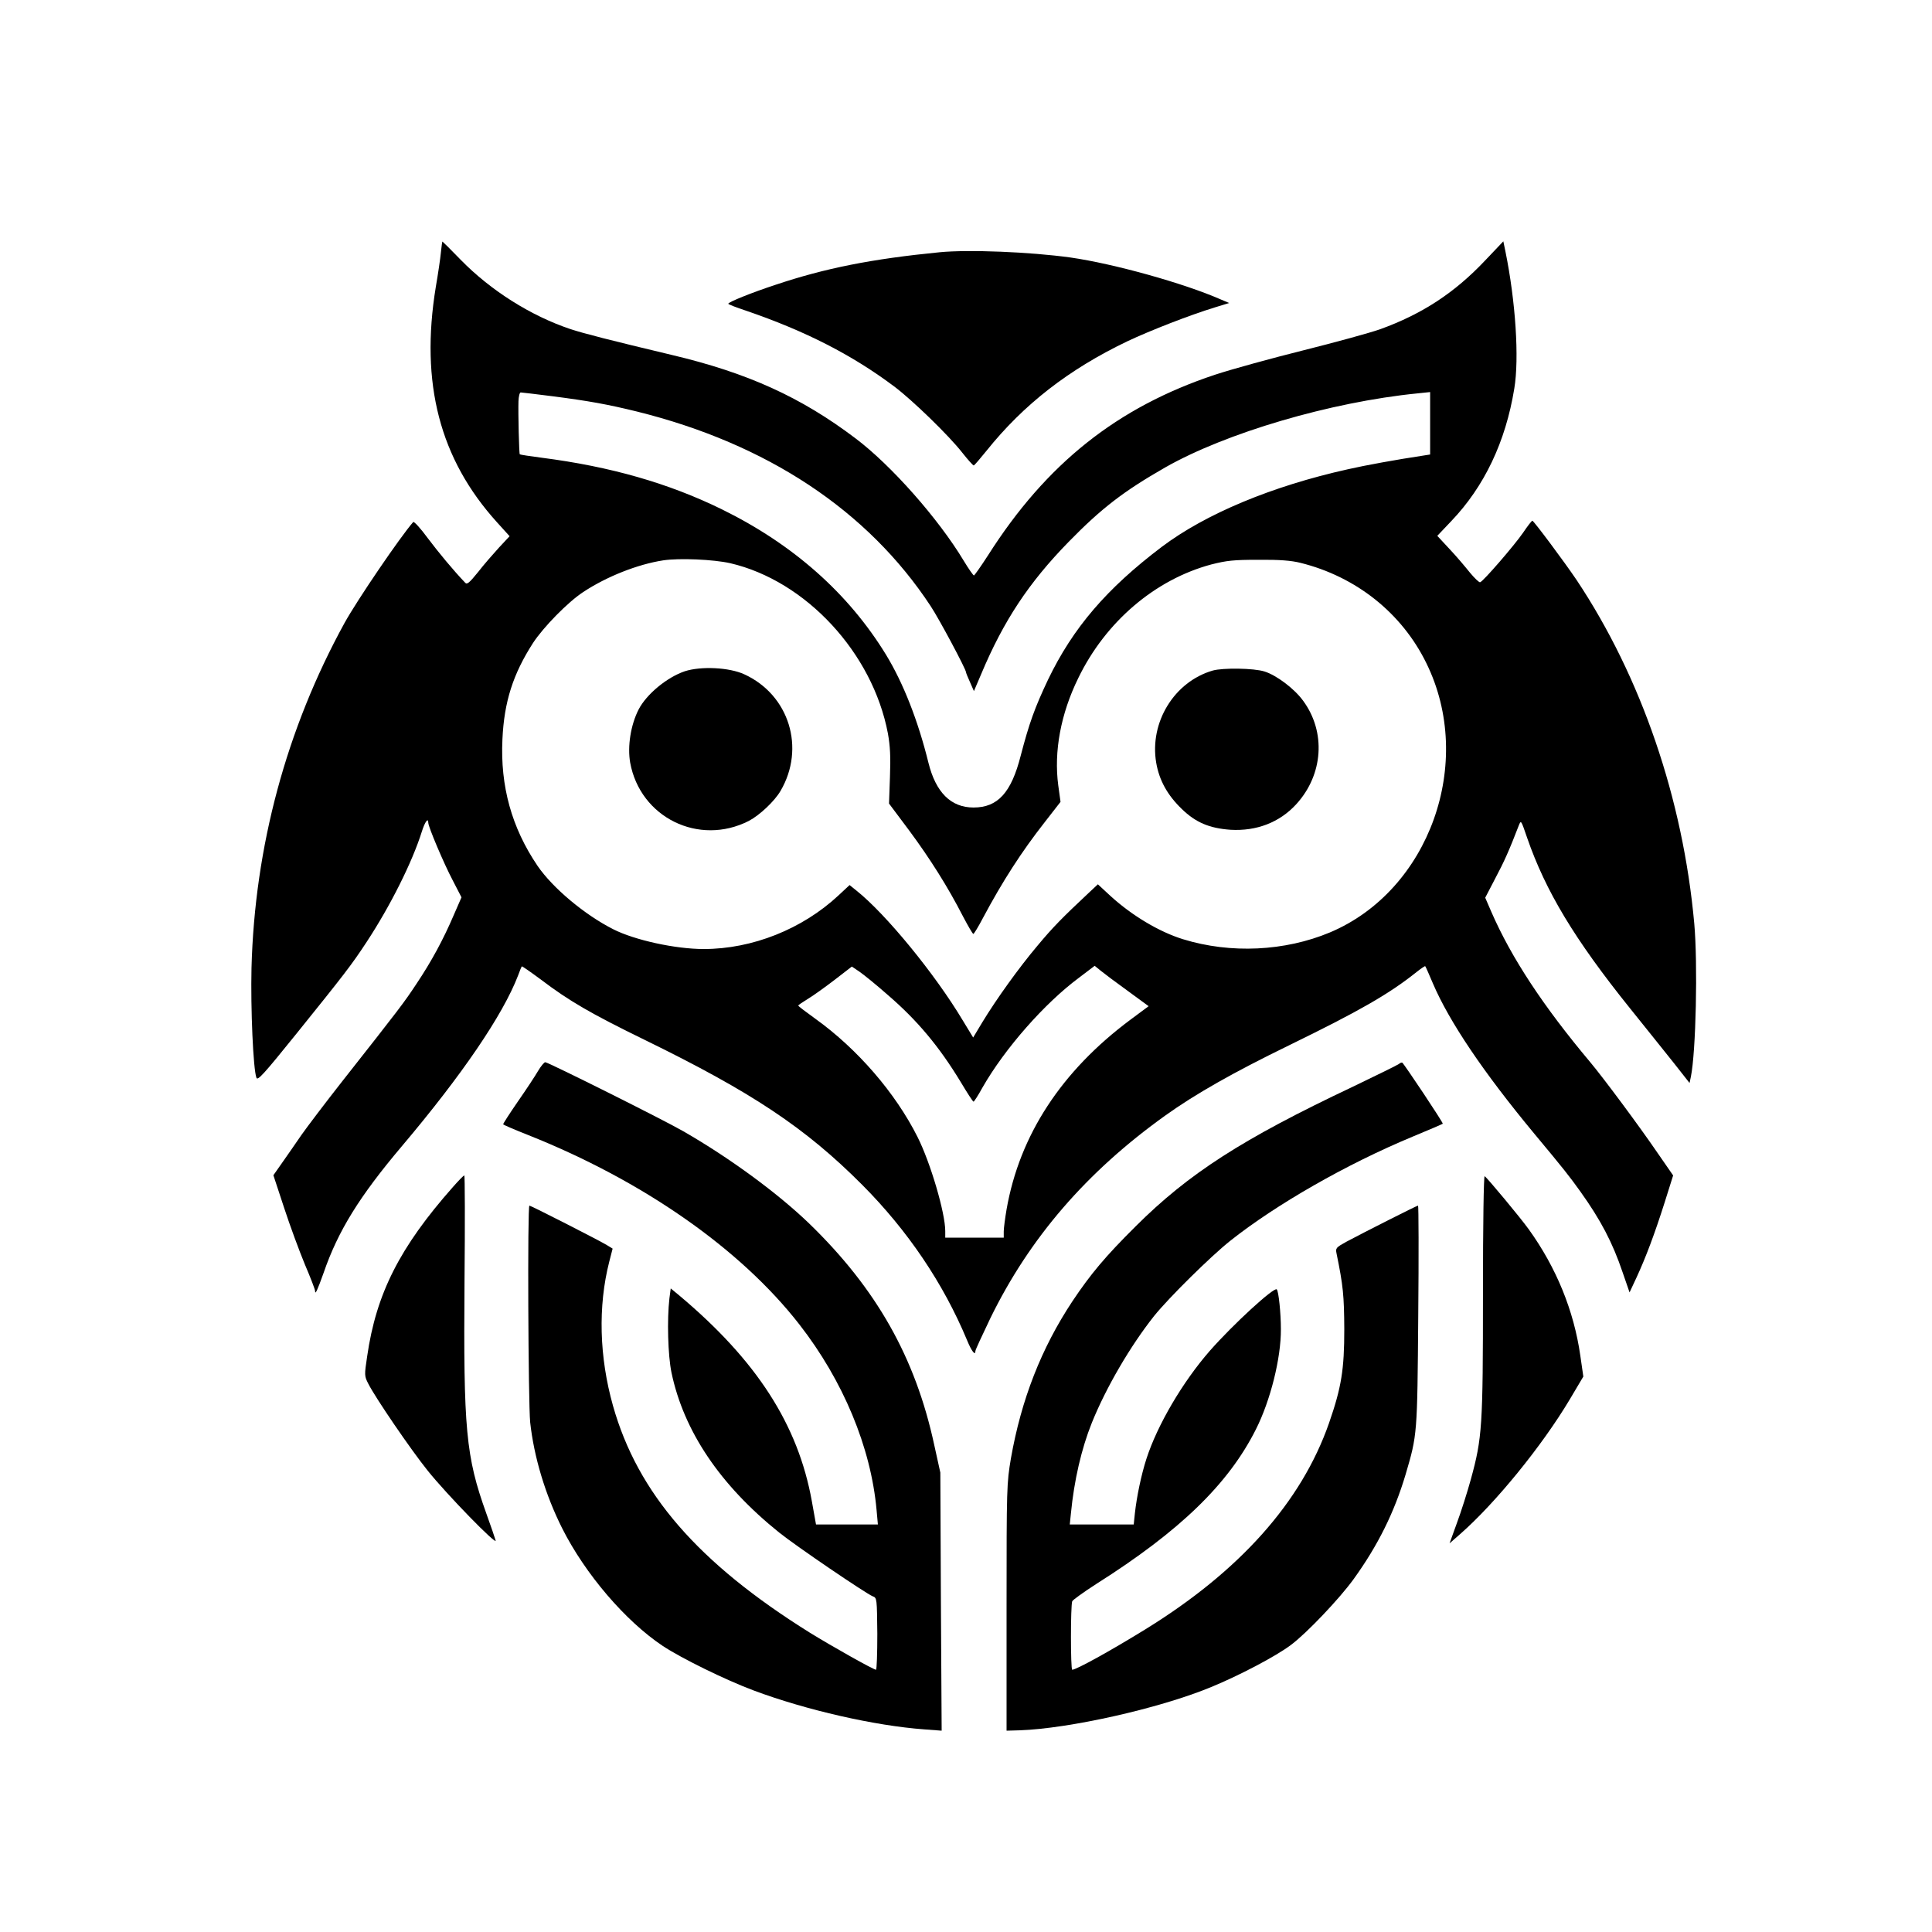 <?xml version="1.0" standalone="no"?>
<!DOCTYPE svg PUBLIC "-//W3C//DTD SVG 20010904//EN"
 "http://www.w3.org/TR/2001/REC-SVG-20010904/DTD/svg10.dtd">
<svg version="1.0" xmlns="http://www.w3.org/2000/svg"
 width="1024pt" height="1024pt" viewBox="0 0 1024 1024"
 preserveAspectRatio="xMidYMid meet">

<g transform="translate(0,1024) scale(0.1,-0.1)"
fill="#000000" stroke="none">
<path d="M2337 8903 c-3 -32 -15 -114 -27 -183 -84 -512 21 -913 324 -1248
l67 -74 -56 -60 c-30 -33 -81 -91 -111 -130 -47 -58 -59 -68 -69 -56 -62 65
-140 159 -198 236 -38 52 -73 90 -77 85 -69 -79 -296 -412 -364 -535 -308
-561 -476 -1185 -493 -1828 -5 -217 9 -536 26 -582 6 -18 37 16 212 233 253
314 292 364 372 486 125 190 242 423 293 586 16 51 34 76 34 46 0 -21 82 -215
129 -304 l47 -91 -41 -94 c-56 -131 -119 -247 -198 -365 -66 -100 -89 -130
-393 -516 -88 -112 -185 -240 -216 -284 -30 -44 -76 -110 -102 -147 l-47 -67
57 -173 c31 -95 81 -230 110 -300 30 -70 54 -133 54 -140 0 -24 12 3 45 95 77
224 191 407 415 672 317 375 535 694 616 905 9 25 18 47 20 48 1 2 47 -30 101
-70 149 -113 264 -180 551 -320 569 -278 851 -466 1152 -768 241 -242 430
-522 555 -822 25 -61 45 -86 45 -58 0 6 36 83 79 173 208 426 510 776 928
1075 158 113 358 227 658 373 369 180 528 271 673 387 24 19 45 33 46 31 2 -2
21 -44 41 -92 87 -203 268 -471 534 -792 160 -192 189 -229 247 -310 108 -151
171 -271 224 -428 l37 -107 36 77 c50 108 97 233 150 400 l45 143 -81 117
c-99 145 -287 398 -359 484 -247 294 -418 553 -524 797 l-32 74 53 102 c47 88
75 151 125 281 12 30 12 28 44 -65 98 -283 251 -538 546 -905 84 -104 189
-236 234 -292 l81 -103 7 33 c27 133 37 599 18 812 -60 662 -281 1306 -623
1820 -64 95 -228 315 -235 315 -4 0 -26 -29 -49 -63 -46 -67 -212 -259 -228
-263 -5 -2 -30 22 -54 51 -24 30 -72 87 -108 125 l-65 70 74 78 c175 183 288
420 334 702 27 161 7 463 -47 728 l-11 53 -95 -100 c-162 -172 -334 -285 -558
-366 -54 -19 -236 -69 -404 -111 -168 -42 -380 -100 -471 -130 -518 -172 -894
-471 -1203 -957 -38 -59 -72 -107 -75 -107 -4 1 -28 35 -54 78 -134 223 -385
507 -574 649 -288 218 -572 347 -974 442 -327 78 -464 113 -537 137 -209 70
-422 204 -582 368 -51 53 -95 96 -96 96 -1 0 -5 -26 -8 -57z m590 -763 c194
-25 293 -43 448 -81 690 -171 1224 -524 1558 -1032 45 -68 187 -334 187 -350
0 -3 9 -26 21 -52 l21 -48 38 89 c119 284 253 486 464 702 174 178 291 268
511 394 321 183 876 347 1338 393 l67 7 0 -165 0 -166 -32 -5 c-146 -22 -311
-52 -403 -73 -405 -90 -756 -237 -988 -412 -292 -221 -470 -429 -602 -703 -71
-150 -100 -231 -145 -403 -50 -197 -122 -275 -250 -275 -120 0 -200 80 -239
237 -55 223 -133 422 -225 573 -199 325 -492 585 -871 771 -282 138 -589 226
-954 273 -62 8 -114 16 -116 18 -4 4 -9 218 -7 281 1 26 6 47 12 47 5 0 80 -9
167 -20z m943 -885 c401 -93 755 -475 836 -902 12 -67 15 -122 11 -230 l-5
-142 107 -143 c111 -150 205 -299 285 -455 27 -51 51 -93 55 -93 3 0 26 37 50
83 105 197 205 352 328 509 l84 108 -12 87 c-24 180 13 379 106 569 145 299
407 522 704 602 83 21 118 25 251 25 113 1 173 -4 222 -16 295 -73 538 -266
668 -532 259 -526 16 -1205 -511 -1427 -239 -100 -526 -114 -779 -36 -126 39
-270 125 -384 229 l-67 62 -47 -44 c-143 -134 -192 -184 -272 -280 -99 -117
-220 -286 -294 -408 l-48 -80 -56 92 c-146 244 -406 562 -563 687 l-36 29 -59
-55 c-191 -178 -456 -284 -714 -284 -150 0 -366 47 -480 105 -152 77 -321 219
-401 336 -137 202 -198 422 -186 671 9 198 56 345 162 510 55 84 185 217 266
270 124 82 288 147 424 168 85 13 267 5 355 -15z m835 -2288 c157 -135 273
-274 387 -462 34 -57 65 -105 68 -104 3 0 25 34 48 76 118 206 328 445 511
581 l83 63 32 -26 c17 -14 81 -62 142 -106 l112 -82 -97 -72 c-365 -272 -587
-611 -656 -1005 -8 -47 -15 -100 -15 -117 l0 -33 -155 0 -155 0 0 35 c0 96
-78 362 -147 499 -117 233 -318 466 -541 626 -50 36 -91 67 -91 70 0 3 22 18
50 35 27 16 91 62 142 101 l92 71 40 -27 c22 -15 90 -70 150 -123z"/>
<path d="M3629 6682 c-94 -32 -202 -121 -244 -202 -42 -82 -60 -195 -45 -282
53 -291 364 -444 629 -309 57 30 136 104 168 159 133 227 46 509 -192 618 -80
37 -230 44 -316 16z"/>
<path d="M6428 6686 c-204 -59 -336 -274 -300 -488 16 -94 60 -173 136 -246
74 -72 147 -102 258 -110 138 -8 260 39 348 135 144 157 159 384 36 550 -46
63 -140 134 -204 154 -57 18 -220 20 -274 5z"/>
<path d="M4980 8903 c-357 -35 -606 -84 -871 -173 -122 -40 -249 -91 -249
-100 0 -3 43 -20 95 -37 315 -108 561 -234 784 -401 97 -73 290 -260 361 -351
30 -38 58 -69 61 -68 4 1 34 36 67 77 197 246 436 432 747 581 123 58 331 139
465 180 l75 23 -45 19 c-196 86 -566 189 -795 222 -216 30 -542 43 -695 28z"/>
<path d="M2852 4564 c-15 -26 -63 -99 -107 -162 -44 -64 -79 -118 -78 -121 1
-3 59 -28 130 -56 609 -242 1127 -603 1440 -1005 232 -298 379 -651 409 -983
l7 -77 -164 0 -164 0 -22 123 c-73 406 -292 746 -703 1091 l-45 37 -7 -53
c-13 -112 -8 -301 11 -393 65 -310 257 -596 571 -848 91 -73 459 -323 496
-338 22 -8 22 -12 24 -198 0 -105 -3 -191 -7 -191 -13 0 -235 125 -350 196
-593 370 -913 739 -1044 1203 -73 259 -80 527 -20 763 l18 70 -31 19 c-39 24
-402 209 -410 209 -11 0 -6 -1047 4 -1148 20 -184 80 -384 170 -563 122 -242
335 -491 533 -623 100 -66 332 -180 482 -236 278 -104 643 -187 903 -206 l93
-7 -4 684 -3 684 -32 145 c-100 465 -307 830 -663 1175 -167 161 -423 349
-669 490 -102 59 -715 365 -730 365 -6 0 -23 -21 -38 -46z"/>
<path d="M7415 4601 c-6 -5 -116 -59 -245 -121 -586 -277 -870 -460 -1151
-740 -162 -161 -238 -252 -335 -397 -165 -249 -271 -521 -326 -833 -22 -132
-23 -148 -23 -789 l0 -654 70 2 c261 9 736 115 1009 227 152 62 350 166 429
226 83 62 257 245 332 349 129 179 215 353 275 554 62 211 62 208 67 843 3
320 2 582 -1 582 -7 0 -287 -142 -379 -191 -56 -31 -59 -34 -53 -63 35 -171
40 -222 41 -401 0 -214 -15 -308 -81 -498 -146 -418 -473 -785 -977 -1095
-185 -114 -363 -212 -384 -212 -9 0 -9 340 0 363 3 7 61 49 128 92 444 281
700 530 845 818 78 154 134 380 133 532 0 85 -12 202 -22 211 -14 14 -231
-185 -355 -326 -144 -165 -278 -393 -336 -573 -27 -84 -51 -198 -61 -289 l-6
-58 -170 0 -169 0 6 58 c17 176 56 344 111 481 76 188 204 407 330 566 78 97
301 317 403 398 243 193 617 407 966 552 87 36 159 67 161 69 4 4 -207 320
-215 324 -4 1 -12 -2 -17 -7z"/>
<path d="M2400 3948 c-281 -318 -406 -564 -454 -897 -15 -100 -15 -104 6 -145
38 -75 225 -349 315 -461 102 -127 367 -399 360 -370 -3 11 -25 76 -50 145
-108 301 -121 444 -115 1228 3 309 2 562 -1 562 -4 0 -31 -28 -61 -62z"/>
<path d="M7860 3381 c0 -702 -4 -762 -64 -981 -19 -69 -52 -173 -74 -232 l-39
-108 56 49 c187 164 433 466 580 712 l73 123 -16 111 c-34 238 -127 466 -273
669 -42 59 -220 273 -234 282 -5 3 -9 -247 -9 -625z"/>
</g>
</svg>
